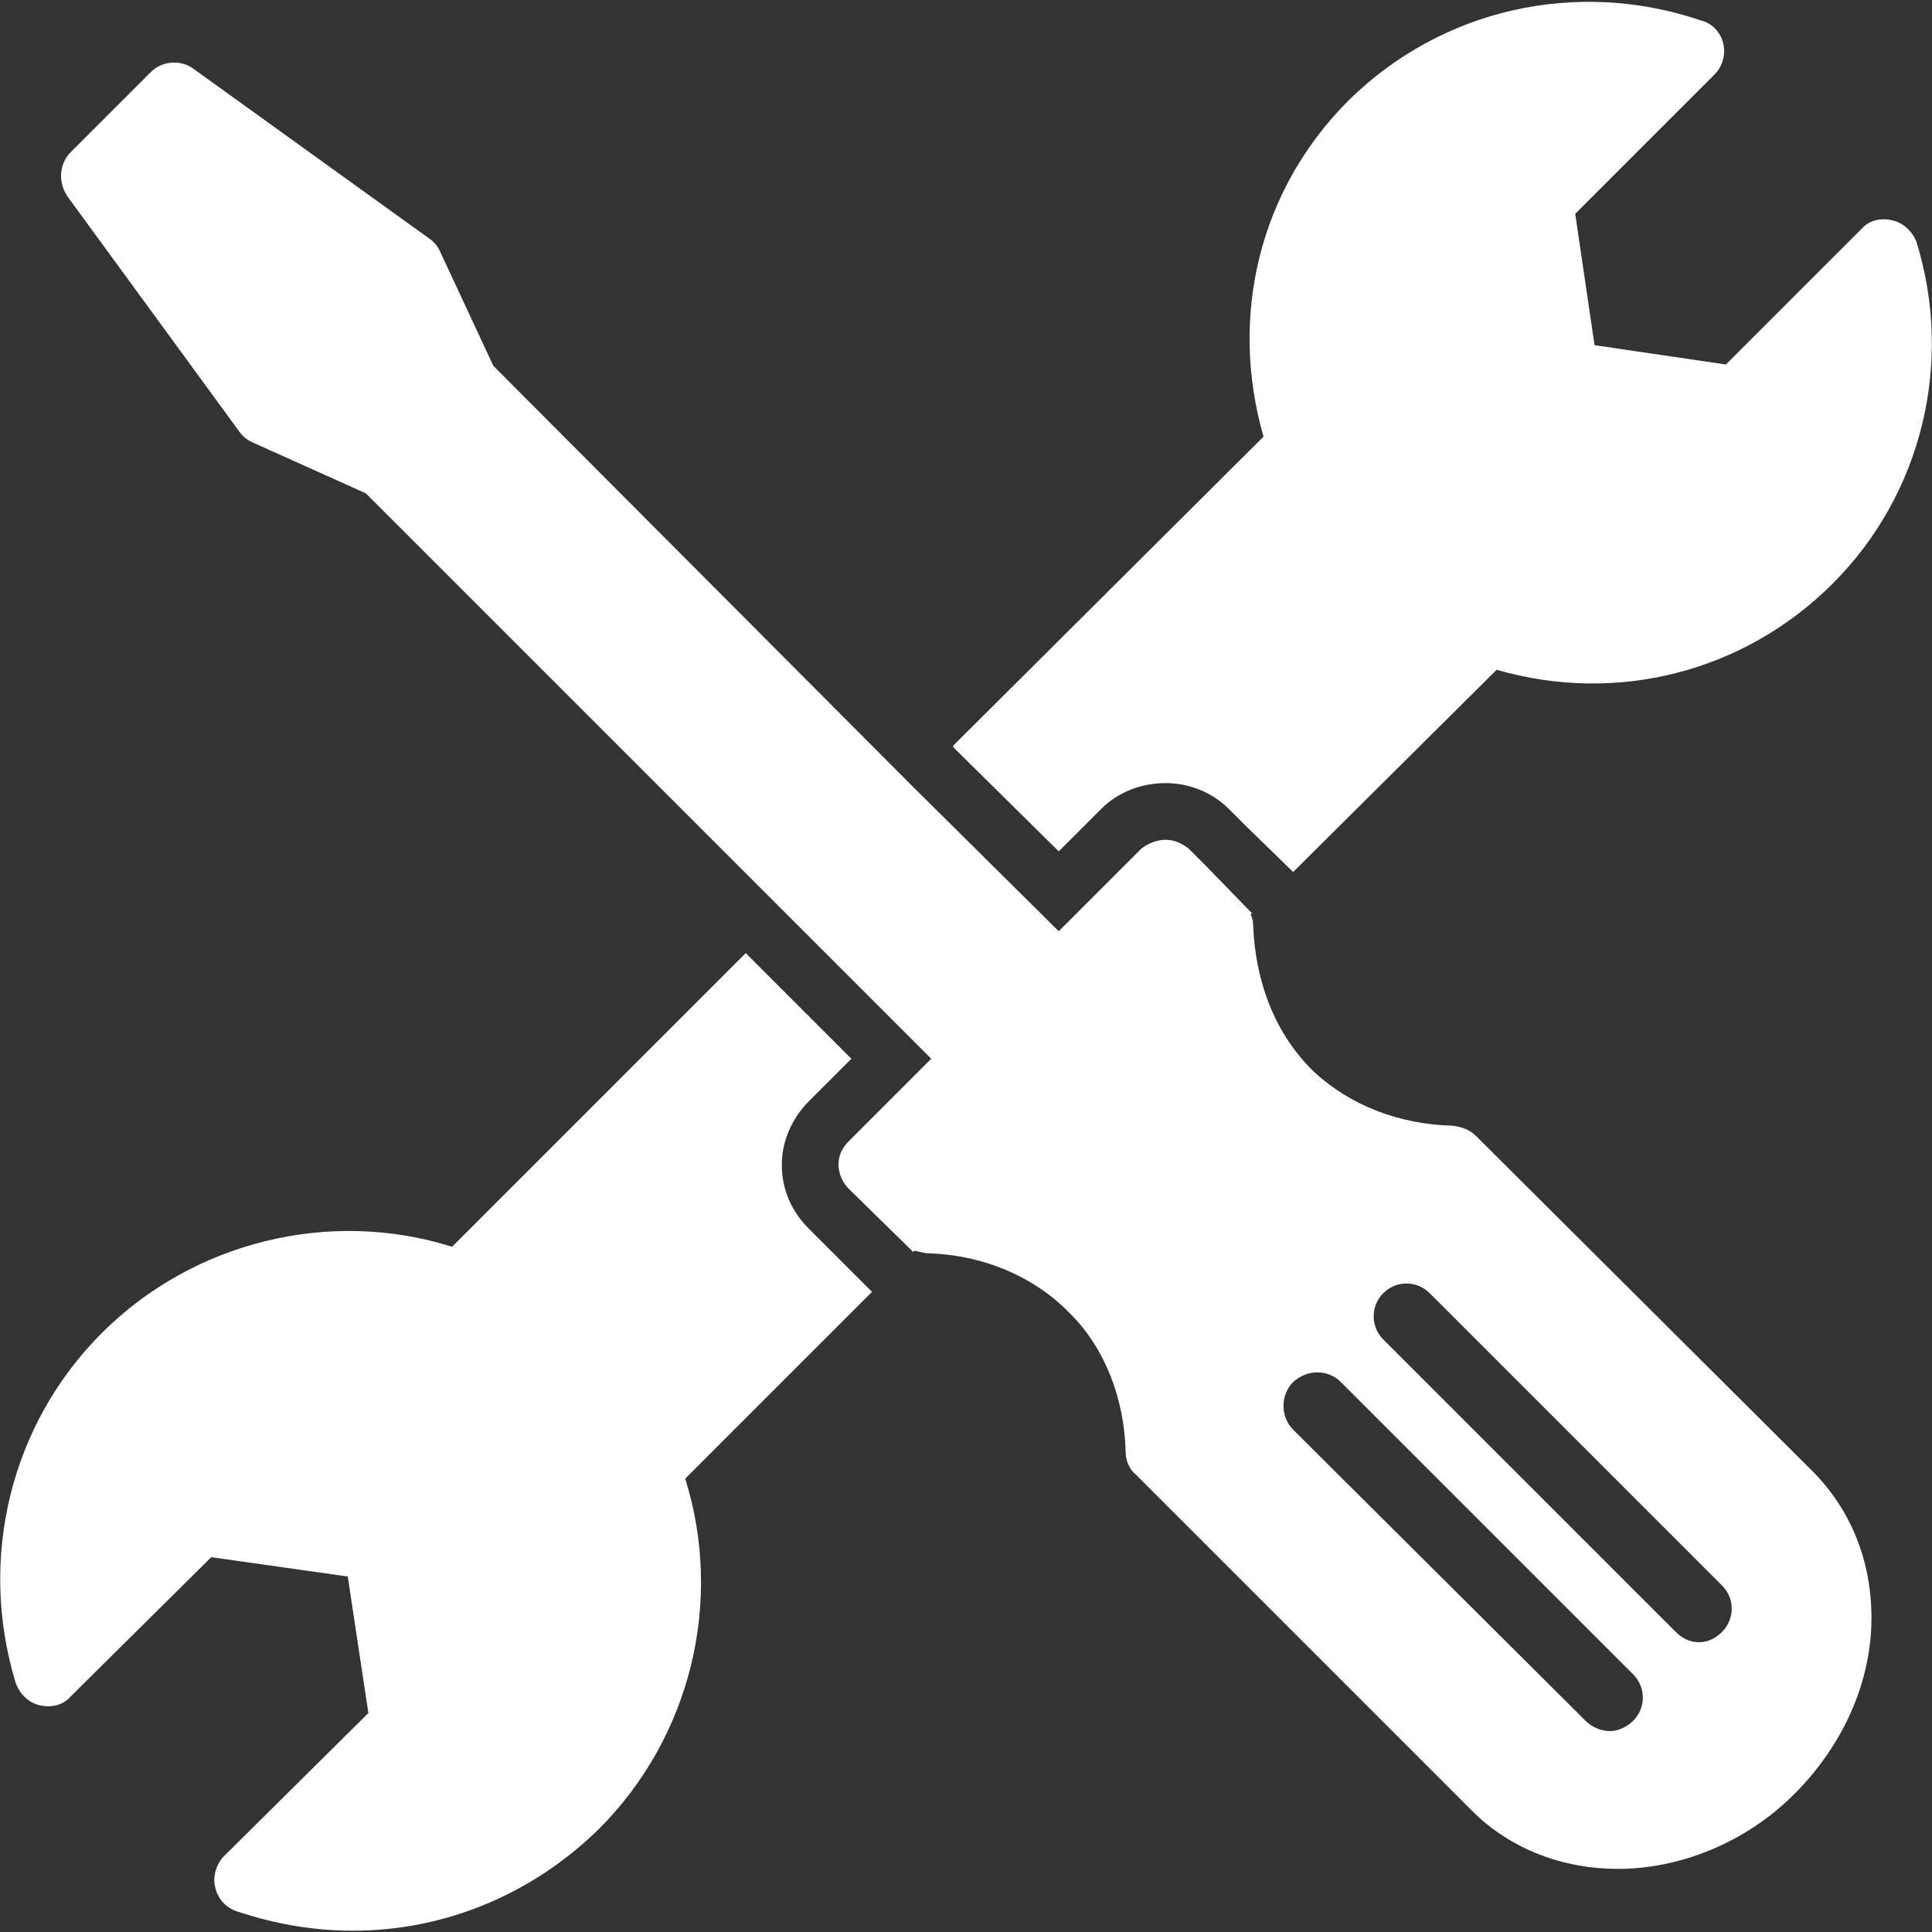 <svg version="1.2" xmlns="http://www.w3.org/2000/svg" viewBox="0 0 150 150" width="150" height="150">
	<rect x="0" y="0" width="150" height="150" fill="#333333" stroke="none"/>
	<title>Installer_icon_white-ai</title>
	<style>
		.s0 { fill: #ffffff } 
	</style>
	<g id="Layer 1">
		<g id="&lt;Group&gt;">
			<g id="&lt;Group&gt;">
				<path id="&lt;Path&gt;" class="s0" d="m62.8 95.4c-1.4-1.4-2.1-3.1-2.1-5 0-1.8 0.8-3.6 2.1-4.9l3.3-3.3-8.2-8.2-22.8 22.8c-9.5-3-20.1-0.4-27.2 6.7-7.1 7.1-9.6 17.5-6.7 27.1 0.3 0.9 1 1.6 1.9 1.8 0.9 0.2 1.8 0 2.4-0.7l10.9-10.8 10.6 1.5 1.6 10.6-11.2 11.1c-0.6 0.6-0.9 1.6-0.7 2.4 0.2 0.9 0.8 1.6 1.7 1.9 3 1 6 1.5 9 1.5 7.1 0 13.9-2.8 19.1-7.9 7.1-7.1 9.7-17.6 6.7-27.2l14.5-14.5z"/>
				<path id="&lt;Path&gt;" class="s0" d="m74 58l8.2 8.1 3.3-3.3c1.3-1.3 3.1-2 5-2 1.8 0 3.6 0.7 4.9 2l1.3 1.3 3.7 3.6 15.8-15.7c9.3 2.7 19.2 0.2 26.1-6.7q0 0 0 0c6.9-6.9 9.4-17.1 6.5-26.5-0.3-0.8-1-1.5-1.9-1.7-0.9-0.2-1.8 0-2.4 0.7l-10.5 10.5-10.2-1.5-1.5-10.2 10.8-10.8c0.6-0.6 0.9-1.5 0.7-2.4-0.2-0.9-0.9-1.6-1.7-1.8-9.7-3.3-20.2-0.9-27.4 6.2-6.9 6.9-9.3 16.7-6.6 26.1l-24.1 24z"/>
				<path id="&lt;Compound Path&gt;" fill-rule="evenodd" class="s0" d="m140.7 114.2c3 3 4.6 7 4.6 11.4 0 5-2.2 9.9-6 13.7-3.8 3.8-8.9 5.8-13.7 5.8-4.2 0-8.3-1.5-11.3-4.5l-26.1-26.1c-0.5-0.4-0.8-1.1-0.8-1.7-0.1-4.2-1.6-8.1-4.3-10.8-2.8-2.9-6.8-4.6-11.2-4.7q-0.5-0.1-0.9-0.2l-0.1 0.1-5-4.9c-0.5-0.5-0.8-1.2-0.8-1.9 0-0.7 0.3-1.3 0.8-1.8l6.4-6.4-11.3-11.3-32.6-32.6-8.9-4q-0.6-0.3-1-0.9l-13.3-18.2c-0.7-1.1-0.6-2.5 0.3-3.4l6.2-6.2c0.9-0.9 2.4-1 3.4-0.2l18.2 13.1q0.6 0.4 0.9 1.1l4.1 8.8 32.6 32.7 11.3 11.2 6.4-6.4c0.5-0.4 1.2-0.7 1.9-0.7 0.7 0 1.3 0.3 1.8 0.7l1.3 1.3 3.6 3.7-0.1 0.1q0.2 0.4 0.2 0.9c0.1 2.6 0.8 7.5 4.7 11.3 2.8 2.6 6.6 4.1 10.8 4.2 0.7 0.1 1.3 0.3 1.8 0.8zm-13.9 15.8l-22.7-22.7c-1-1-2.6-1-3.7 0-1 1-1 2.7 0 3.7l22.7 22.6c0.5 0.5 1.2 0.8 1.9 0.8 0.6 0 1.3-0.3 1.8-0.8 1-1 1-2.6 0-3.6zm6.9-6.9l-22.7-22.7c-1-1-2.6-1-3.6 0-1 1-1 2.6 0 3.6l22.7 22.7c0.5 0.5 1.1 0.8 1.8 0.8 0.7 0 1.3-0.3 1.8-0.8 1-1 1-2.6 0-3.6z"/>
			</g>
		</g>
	</g>
</svg>